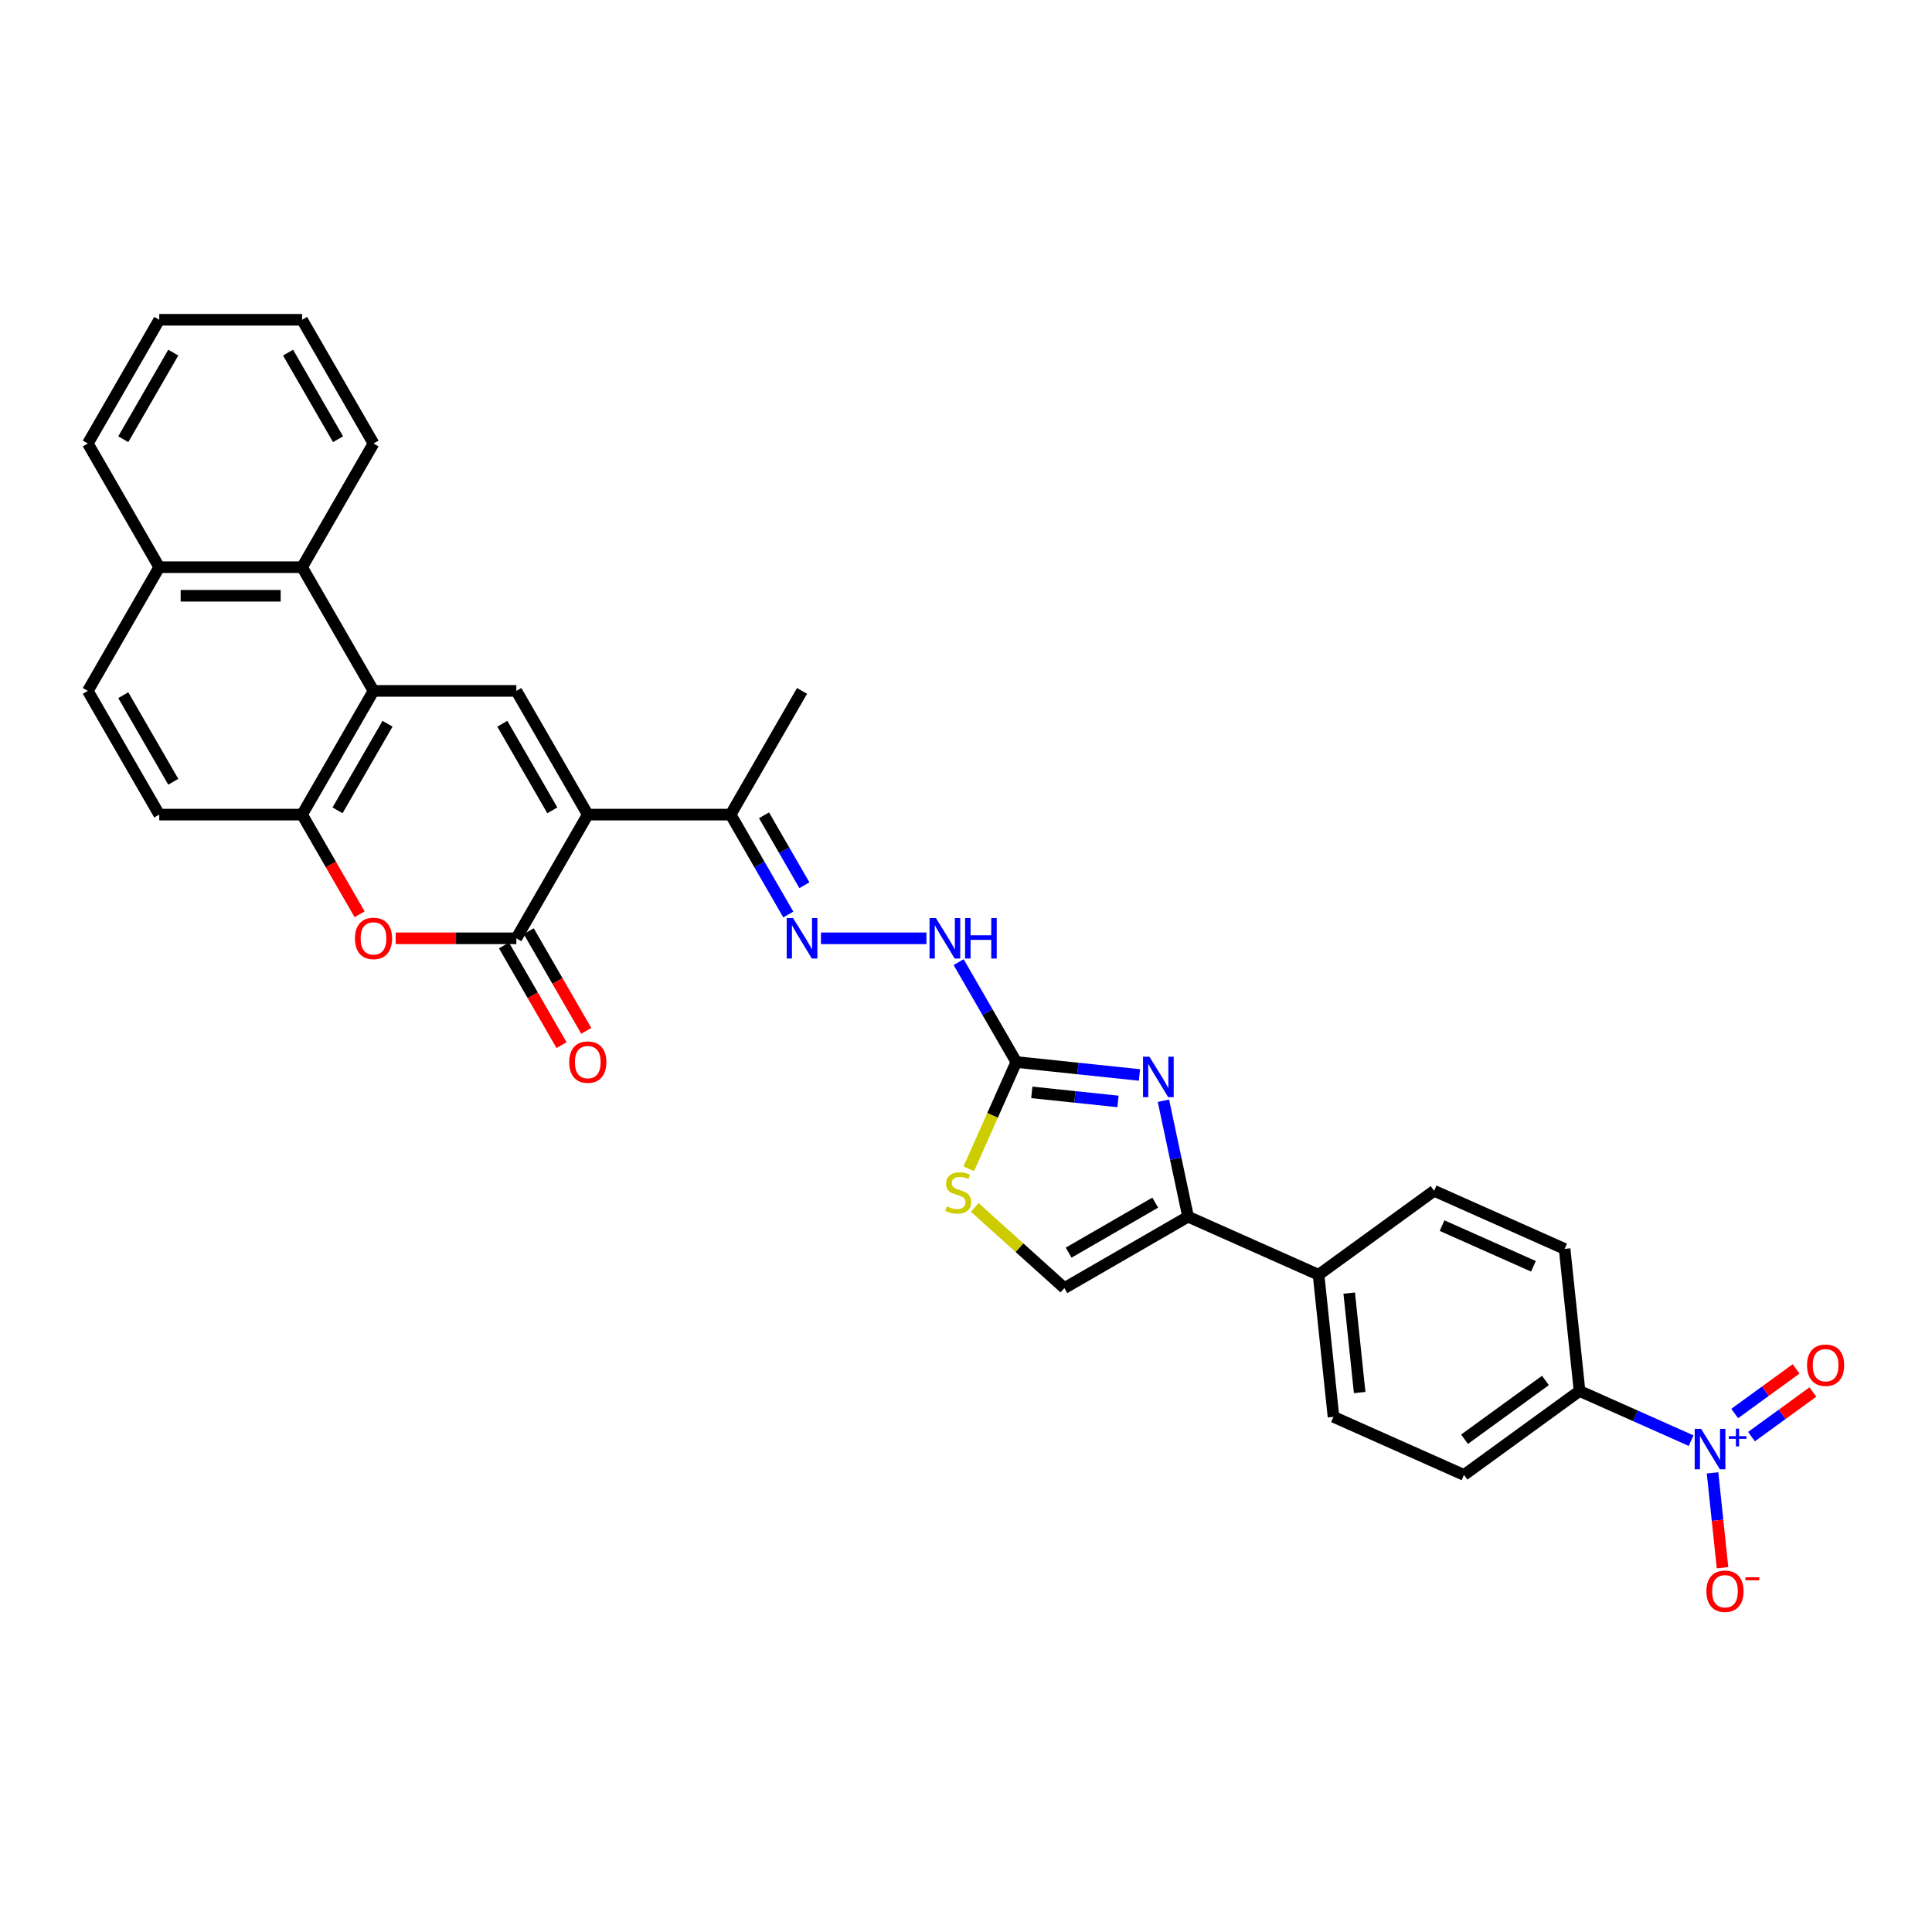 <?xml version='1.0' encoding='iso-8859-1'?>
<svg version='1.1' baseProfile='full'
              xmlns='http://www.w3.org/2000/svg'
                      xmlns:rdkit='http://www.rdkit.org/xml'
                      xmlns:xlink='http://www.w3.org/1999/xlink'
                  xml:space='preserve'
width='1000px' height='1000px' viewBox='0 0 1000 1000'>
<!-- END OF HEADER -->
<rect style='opacity:1.0;fill:#FFFFFF;stroke:none' width='1000' height='1000' x='0' y='0'> </rect>
<path class='bond-0' d='M 304.231,421.639 L 267.263,485.67' style='fill:none;fill-rule:evenodd;stroke:#000000;stroke-width:6px;stroke-linecap:butt;stroke-linejoin:miter;stroke-opacity:1' />
<path class='bond-1' d='M 304.231,421.639 L 267.263,357.609' style='fill:none;fill-rule:evenodd;stroke:#000000;stroke-width:6px;stroke-linecap:butt;stroke-linejoin:miter;stroke-opacity:1' />
<path class='bond-1' d='M 285.88,419.428 L 260.002,374.607' style='fill:none;fill-rule:evenodd;stroke:#000000;stroke-width:6px;stroke-linecap:butt;stroke-linejoin:miter;stroke-opacity:1' />
<path class='bond-12' d='M 304.231,421.639 L 378.167,421.639' style='fill:none;fill-rule:evenodd;stroke:#000000;stroke-width:6px;stroke-linecap:butt;stroke-linejoin:miter;stroke-opacity:1' />
<path class='bond-5' d='M 267.263,485.67 L 236.025,485.67' style='fill:none;fill-rule:evenodd;stroke:#000000;stroke-width:6px;stroke-linecap:butt;stroke-linejoin:miter;stroke-opacity:1' />
<path class='bond-5' d='M 236.025,485.67 L 204.787,485.67' style='fill:none;fill-rule:evenodd;stroke:#FF0000;stroke-width:6px;stroke-linecap:butt;stroke-linejoin:miter;stroke-opacity:1' />
<path class='bond-19' d='M 260.86,489.366 L 275.754,515.164' style='fill:none;fill-rule:evenodd;stroke:#000000;stroke-width:6px;stroke-linecap:butt;stroke-linejoin:miter;stroke-opacity:1' />
<path class='bond-19' d='M 275.754,515.164 L 290.648,540.961' style='fill:none;fill-rule:evenodd;stroke:#FF0000;stroke-width:6px;stroke-linecap:butt;stroke-linejoin:miter;stroke-opacity:1' />
<path class='bond-19' d='M 273.666,481.973 L 288.56,507.77' style='fill:none;fill-rule:evenodd;stroke:#000000;stroke-width:6px;stroke-linecap:butt;stroke-linejoin:miter;stroke-opacity:1' />
<path class='bond-19' d='M 288.56,507.77 L 303.454,533.567' style='fill:none;fill-rule:evenodd;stroke:#FF0000;stroke-width:6px;stroke-linecap:butt;stroke-linejoin:miter;stroke-opacity:1' />
<path class='bond-4' d='M 267.263,357.609 L 193.327,357.609' style='fill:none;fill-rule:evenodd;stroke:#000000;stroke-width:6px;stroke-linecap:butt;stroke-linejoin:miter;stroke-opacity:1' />
<path class='bond-2' d='M 589.781,556.4 L 557.91,553.05' style='fill:none;fill-rule:evenodd;stroke:#0000FF;stroke-width:6px;stroke-linecap:butt;stroke-linejoin:miter;stroke-opacity:1' />
<path class='bond-2' d='M 557.91,553.05 L 526.039,549.7' style='fill:none;fill-rule:evenodd;stroke:#000000;stroke-width:6px;stroke-linecap:butt;stroke-linejoin:miter;stroke-opacity:1' />
<path class='bond-2' d='M 578.674,570.101 L 556.364,567.756' style='fill:none;fill-rule:evenodd;stroke:#0000FF;stroke-width:6px;stroke-linecap:butt;stroke-linejoin:miter;stroke-opacity:1' />
<path class='bond-2' d='M 556.364,567.756 L 534.055,565.411' style='fill:none;fill-rule:evenodd;stroke:#000000;stroke-width:6px;stroke-linecap:butt;stroke-linejoin:miter;stroke-opacity:1' />
<path class='bond-7' d='M 602.188,569.746 L 608.565,599.748' style='fill:none;fill-rule:evenodd;stroke:#0000FF;stroke-width:6px;stroke-linecap:butt;stroke-linejoin:miter;stroke-opacity:1' />
<path class='bond-7' d='M 608.565,599.748 L 614.942,629.749' style='fill:none;fill-rule:evenodd;stroke:#000000;stroke-width:6px;stroke-linecap:butt;stroke-linejoin:miter;stroke-opacity:1' />
<path class='bond-3' d='M 875.329,745.681 L 846.452,732.824' style='fill:none;fill-rule:evenodd;stroke:#0000FF;stroke-width:6px;stroke-linecap:butt;stroke-linejoin:miter;stroke-opacity:1' />
<path class='bond-3' d='M 846.452,732.824 L 817.574,719.966' style='fill:none;fill-rule:evenodd;stroke:#000000;stroke-width:6px;stroke-linecap:butt;stroke-linejoin:miter;stroke-opacity:1' />
<path class='bond-16' d='M 886.413,762.357 L 888.992,786.9' style='fill:none;fill-rule:evenodd;stroke:#0000FF;stroke-width:6px;stroke-linecap:butt;stroke-linejoin:miter;stroke-opacity:1' />
<path class='bond-16' d='M 888.992,786.9 L 891.572,811.444' style='fill:none;fill-rule:evenodd;stroke:#FF0000;stroke-width:6px;stroke-linecap:butt;stroke-linejoin:miter;stroke-opacity:1' />
<path class='bond-18' d='M 906.569,743.593 L 922.459,732.049' style='fill:none;fill-rule:evenodd;stroke:#0000FF;stroke-width:6px;stroke-linecap:butt;stroke-linejoin:miter;stroke-opacity:1' />
<path class='bond-18' d='M 922.459,732.049 L 938.348,720.504' style='fill:none;fill-rule:evenodd;stroke:#FF0000;stroke-width:6px;stroke-linecap:butt;stroke-linejoin:miter;stroke-opacity:1' />
<path class='bond-18' d='M 897.878,731.63 L 913.767,720.085' style='fill:none;fill-rule:evenodd;stroke:#0000FF;stroke-width:6px;stroke-linecap:butt;stroke-linejoin:miter;stroke-opacity:1' />
<path class='bond-18' d='M 913.767,720.085 L 929.656,708.541' style='fill:none;fill-rule:evenodd;stroke:#FF0000;stroke-width:6px;stroke-linecap:butt;stroke-linejoin:miter;stroke-opacity:1' />
<path class='bond-8' d='M 193.327,357.609 L 156.359,421.639' style='fill:none;fill-rule:evenodd;stroke:#000000;stroke-width:6px;stroke-linecap:butt;stroke-linejoin:miter;stroke-opacity:1' />
<path class='bond-8' d='M 200.588,374.607 L 174.71,419.428' style='fill:none;fill-rule:evenodd;stroke:#000000;stroke-width:6px;stroke-linecap:butt;stroke-linejoin:miter;stroke-opacity:1' />
<path class='bond-13' d='M 193.327,357.609 L 156.359,293.578' style='fill:none;fill-rule:evenodd;stroke:#000000;stroke-width:6px;stroke-linecap:butt;stroke-linejoin:miter;stroke-opacity:1' />
<path class='bond-32' d='M 186.147,473.234 L 171.253,447.436' style='fill:none;fill-rule:evenodd;stroke:#FF0000;stroke-width:6px;stroke-linecap:butt;stroke-linejoin:miter;stroke-opacity:1' />
<path class='bond-32' d='M 171.253,447.436 L 156.359,421.639' style='fill:none;fill-rule:evenodd;stroke:#000000;stroke-width:6px;stroke-linecap:butt;stroke-linejoin:miter;stroke-opacity:1' />
<path class='bond-6' d='M 526.039,549.7 L 511.111,523.844' style='fill:none;fill-rule:evenodd;stroke:#000000;stroke-width:6px;stroke-linecap:butt;stroke-linejoin:miter;stroke-opacity:1' />
<path class='bond-6' d='M 511.111,523.844 L 496.183,497.987' style='fill:none;fill-rule:evenodd;stroke:#0000FF;stroke-width:6px;stroke-linecap:butt;stroke-linejoin:miter;stroke-opacity:1' />
<path class='bond-9' d='M 526.039,549.7 L 513.738,577.328' style='fill:none;fill-rule:evenodd;stroke:#000000;stroke-width:6px;stroke-linecap:butt;stroke-linejoin:miter;stroke-opacity:1' />
<path class='bond-9' d='M 513.738,577.328 L 501.438,604.956' style='fill:none;fill-rule:evenodd;stroke:#CCCC00;stroke-width:6px;stroke-linecap:butt;stroke-linejoin:miter;stroke-opacity:1' />
<path class='bond-17' d='M 614.942,629.749 L 682.486,659.821' style='fill:none;fill-rule:evenodd;stroke:#000000;stroke-width:6px;stroke-linecap:butt;stroke-linejoin:miter;stroke-opacity:1' />
<path class='bond-34' d='M 614.942,629.749 L 550.912,666.717' style='fill:none;fill-rule:evenodd;stroke:#000000;stroke-width:6px;stroke-linecap:butt;stroke-linejoin:miter;stroke-opacity:1' />
<path class='bond-34' d='M 597.944,622.488 L 553.123,648.366' style='fill:none;fill-rule:evenodd;stroke:#000000;stroke-width:6px;stroke-linecap:butt;stroke-linejoin:miter;stroke-opacity:1' />
<path class='bond-20' d='M 156.359,421.639 L 82.423,421.639' style='fill:none;fill-rule:evenodd;stroke:#000000;stroke-width:6px;stroke-linecap:butt;stroke-linejoin:miter;stroke-opacity:1' />
<path class='bond-10' d='M 504.528,624.953 L 527.72,645.835' style='fill:none;fill-rule:evenodd;stroke:#CCCC00;stroke-width:6px;stroke-linecap:butt;stroke-linejoin:miter;stroke-opacity:1' />
<path class='bond-10' d='M 527.72,645.835 L 550.912,666.717' style='fill:none;fill-rule:evenodd;stroke:#000000;stroke-width:6px;stroke-linecap:butt;stroke-linejoin:miter;stroke-opacity:1' />
<path class='bond-11' d='M 408.023,473.352 L 393.095,447.495' style='fill:none;fill-rule:evenodd;stroke:#0000FF;stroke-width:6px;stroke-linecap:butt;stroke-linejoin:miter;stroke-opacity:1' />
<path class='bond-11' d='M 393.095,447.495 L 378.167,421.639' style='fill:none;fill-rule:evenodd;stroke:#000000;stroke-width:6px;stroke-linecap:butt;stroke-linejoin:miter;stroke-opacity:1' />
<path class='bond-11' d='M 416.351,458.201 L 405.901,440.102' style='fill:none;fill-rule:evenodd;stroke:#0000FF;stroke-width:6px;stroke-linecap:butt;stroke-linejoin:miter;stroke-opacity:1' />
<path class='bond-11' d='M 405.901,440.102 L 395.451,422.002' style='fill:none;fill-rule:evenodd;stroke:#000000;stroke-width:6px;stroke-linecap:butt;stroke-linejoin:miter;stroke-opacity:1' />
<path class='bond-14' d='M 424.924,485.67 L 479.527,485.67' style='fill:none;fill-rule:evenodd;stroke:#0000FF;stroke-width:6px;stroke-linecap:butt;stroke-linejoin:miter;stroke-opacity:1' />
<path class='bond-28' d='M 378.167,421.639 L 415.135,357.609' style='fill:none;fill-rule:evenodd;stroke:#000000;stroke-width:6px;stroke-linecap:butt;stroke-linejoin:miter;stroke-opacity:1' />
<path class='bond-21' d='M 156.359,293.578 L 82.423,293.578' style='fill:none;fill-rule:evenodd;stroke:#000000;stroke-width:6px;stroke-linecap:butt;stroke-linejoin:miter;stroke-opacity:1' />
<path class='bond-21' d='M 145.268,308.365 L 93.513,308.365' style='fill:none;fill-rule:evenodd;stroke:#000000;stroke-width:6px;stroke-linecap:butt;stroke-linejoin:miter;stroke-opacity:1' />
<path class='bond-27' d='M 156.359,293.578 L 193.327,229.547' style='fill:none;fill-rule:evenodd;stroke:#000000;stroke-width:6px;stroke-linecap:butt;stroke-linejoin:miter;stroke-opacity:1' />
<path class='bond-15' d='M 817.574,719.966 L 757.759,763.425' style='fill:none;fill-rule:evenodd;stroke:#000000;stroke-width:6px;stroke-linecap:butt;stroke-linejoin:miter;stroke-opacity:1' />
<path class='bond-15' d='M 799.91,714.522 L 758.039,744.943' style='fill:none;fill-rule:evenodd;stroke:#000000;stroke-width:6px;stroke-linecap:butt;stroke-linejoin:miter;stroke-opacity:1' />
<path class='bond-36' d='M 817.574,719.966 L 809.846,646.435' style='fill:none;fill-rule:evenodd;stroke:#000000;stroke-width:6px;stroke-linecap:butt;stroke-linejoin:miter;stroke-opacity:1' />
<path class='bond-24' d='M 682.486,659.821 L 742.302,616.363' style='fill:none;fill-rule:evenodd;stroke:#000000;stroke-width:6px;stroke-linecap:butt;stroke-linejoin:miter;stroke-opacity:1' />
<path class='bond-25' d='M 682.486,659.821 L 690.215,733.353' style='fill:none;fill-rule:evenodd;stroke:#000000;stroke-width:6px;stroke-linecap:butt;stroke-linejoin:miter;stroke-opacity:1' />
<path class='bond-25' d='M 698.352,669.305 L 703.762,720.777' style='fill:none;fill-rule:evenodd;stroke:#000000;stroke-width:6px;stroke-linecap:butt;stroke-linejoin:miter;stroke-opacity:1' />
<path class='bond-33' d='M 82.423,421.639 L 45.455,357.609' style='fill:none;fill-rule:evenodd;stroke:#000000;stroke-width:6px;stroke-linecap:butt;stroke-linejoin:miter;stroke-opacity:1' />
<path class='bond-33' d='M 89.683,404.641 L 63.806,359.82' style='fill:none;fill-rule:evenodd;stroke:#000000;stroke-width:6px;stroke-linecap:butt;stroke-linejoin:miter;stroke-opacity:1' />
<path class='bond-26' d='M 82.423,293.578 L 45.455,357.609' style='fill:none;fill-rule:evenodd;stroke:#000000;stroke-width:6px;stroke-linecap:butt;stroke-linejoin:miter;stroke-opacity:1' />
<path class='bond-29' d='M 82.423,293.578 L 45.455,229.547' style='fill:none;fill-rule:evenodd;stroke:#000000;stroke-width:6px;stroke-linecap:butt;stroke-linejoin:miter;stroke-opacity:1' />
<path class='bond-22' d='M 809.846,646.435 L 742.302,616.363' style='fill:none;fill-rule:evenodd;stroke:#000000;stroke-width:6px;stroke-linecap:butt;stroke-linejoin:miter;stroke-opacity:1' />
<path class='bond-22' d='M 793.7,655.433 L 746.419,634.383' style='fill:none;fill-rule:evenodd;stroke:#000000;stroke-width:6px;stroke-linecap:butt;stroke-linejoin:miter;stroke-opacity:1' />
<path class='bond-23' d='M 757.759,763.425 L 690.215,733.353' style='fill:none;fill-rule:evenodd;stroke:#000000;stroke-width:6px;stroke-linecap:butt;stroke-linejoin:miter;stroke-opacity:1' />
<path class='bond-30' d='M 193.327,229.547 L 156.359,165.517' style='fill:none;fill-rule:evenodd;stroke:#000000;stroke-width:6px;stroke-linecap:butt;stroke-linejoin:miter;stroke-opacity:1' />
<path class='bond-30' d='M 174.975,227.337 L 149.098,182.515' style='fill:none;fill-rule:evenodd;stroke:#000000;stroke-width:6px;stroke-linecap:butt;stroke-linejoin:miter;stroke-opacity:1' />
<path class='bond-35' d='M 45.455,229.547 L 82.423,165.517' style='fill:none;fill-rule:evenodd;stroke:#000000;stroke-width:6px;stroke-linecap:butt;stroke-linejoin:miter;stroke-opacity:1' />
<path class='bond-35' d='M 63.806,227.337 L 89.683,182.515' style='fill:none;fill-rule:evenodd;stroke:#000000;stroke-width:6px;stroke-linecap:butt;stroke-linejoin:miter;stroke-opacity:1' />
<path class='bond-31' d='M 156.359,165.517 L 82.423,165.517' style='fill:none;fill-rule:evenodd;stroke:#000000;stroke-width:6px;stroke-linecap:butt;stroke-linejoin:miter;stroke-opacity:1' />
<path  class='atom-3' d='M 594.942 546.959
L 601.803 558.05
Q 602.483 559.144, 603.577 561.125
Q 604.672 563.107, 604.731 563.225
L 604.731 546.959
L 607.511 546.959
L 607.511 567.898
L 604.642 567.898
L 597.278 555.772
Q 596.42 554.353, 595.504 552.726
Q 594.616 551.1, 594.35 550.597
L 594.35 567.898
L 591.629 567.898
L 591.629 546.959
L 594.942 546.959
' fill='#0000FF'/>
<path  class='atom-4' d='M 880.49 739.57
L 887.351 750.66
Q 888.031 751.754, 889.126 753.736
Q 890.22 755.717, 890.279 755.836
L 890.279 739.57
L 893.059 739.57
L 893.059 760.508
L 890.19 760.508
L 882.826 748.383
Q 881.969 746.963, 881.052 745.337
Q 880.164 743.71, 879.898 743.207
L 879.898 760.508
L 877.177 760.508
L 877.177 739.57
L 880.49 739.57
' fill='#0000FF'/>
<path  class='atom-4' d='M 894.816 743.344
L 898.505 743.344
L 898.505 739.46
L 900.144 739.46
L 900.144 743.344
L 903.931 743.344
L 903.931 744.749
L 900.144 744.749
L 900.144 748.653
L 898.505 748.653
L 898.505 744.749
L 894.816 744.749
L 894.816 743.344
' fill='#0000FF'/>
<path  class='atom-6' d='M 183.715 485.729
Q 183.715 480.701, 186.199 477.892
Q 188.684 475.082, 193.327 475.082
Q 197.97 475.082, 200.454 477.892
Q 202.938 480.701, 202.938 485.729
Q 202.938 490.816, 200.425 493.714
Q 197.911 496.583, 193.327 496.583
Q 188.713 496.583, 186.199 493.714
Q 183.715 490.845, 183.715 485.729
M 193.327 494.217
Q 196.521 494.217, 198.236 492.087
Q 199.981 489.928, 199.981 485.729
Q 199.981 481.618, 198.236 479.548
Q 196.521 477.448, 193.327 477.448
Q 190.133 477.448, 188.388 479.518
Q 186.672 481.588, 186.672 485.729
Q 186.672 489.958, 188.388 492.087
Q 190.133 494.217, 193.327 494.217
' fill='#FF0000'/>
<path  class='atom-10' d='M 490.052 624.431
Q 490.288 624.519, 491.264 624.933
Q 492.24 625.347, 493.305 625.614
Q 494.399 625.85, 495.464 625.85
Q 497.445 625.85, 498.599 624.904
Q 499.752 623.928, 499.752 622.242
Q 499.752 621.089, 499.161 620.379
Q 498.599 619.669, 497.711 619.285
Q 496.824 618.9, 495.346 618.457
Q 493.482 617.895, 492.358 617.362
Q 491.264 616.83, 490.466 615.706
Q 489.697 614.582, 489.697 612.69
Q 489.697 610.058, 491.471 608.431
Q 493.275 606.804, 496.824 606.804
Q 499.249 606.804, 502 607.958
L 501.32 610.235
Q 498.806 609.2, 496.913 609.2
Q 494.872 609.2, 493.748 610.058
Q 492.625 610.886, 492.654 612.335
Q 492.654 613.459, 493.216 614.139
Q 493.808 614.819, 494.636 615.203
Q 495.493 615.588, 496.913 616.032
Q 498.806 616.623, 499.93 617.215
Q 501.053 617.806, 501.852 619.019
Q 502.68 620.202, 502.68 622.242
Q 502.68 625.14, 500.728 626.708
Q 498.806 628.246, 495.582 628.246
Q 493.719 628.246, 492.299 627.832
Q 490.909 627.447, 489.253 626.767
L 490.052 624.431
' fill='#CCCC00'/>
<path  class='atom-12' d='M 410.507 475.2
L 417.368 486.291
Q 418.048 487.385, 419.142 489.366
Q 420.237 491.348, 420.296 491.466
L 420.296 475.2
L 423.076 475.2
L 423.076 496.139
L 420.207 496.139
L 412.843 484.013
Q 411.985 482.594, 411.068 480.967
Q 410.181 479.341, 409.915 478.838
L 409.915 496.139
L 407.194 496.139
L 407.194 475.2
L 410.507 475.2
' fill='#0000FF'/>
<path  class='atom-15' d='M 484.443 475.2
L 491.304 486.291
Q 491.984 487.385, 493.078 489.366
Q 494.173 491.348, 494.232 491.466
L 494.232 475.2
L 497.012 475.2
L 497.012 496.139
L 494.143 496.139
L 486.779 484.013
Q 485.921 482.594, 485.005 480.967
Q 484.117 479.341, 483.851 478.838
L 483.851 496.139
L 481.13 496.139
L 481.13 475.2
L 484.443 475.2
' fill='#0000FF'/>
<path  class='atom-15' d='M 499.526 475.2
L 502.365 475.2
L 502.365 484.102
L 513.071 484.102
L 513.071 475.2
L 515.91 475.2
L 515.91 496.139
L 513.071 496.139
L 513.071 486.468
L 502.365 486.468
L 502.365 496.139
L 499.526 496.139
L 499.526 475.2
' fill='#0000FF'/>
<path  class='atom-17' d='M 883.235 823.629
Q 883.235 818.602, 885.719 815.792
Q 888.203 812.982, 892.847 812.982
Q 897.49 812.982, 899.974 815.792
Q 902.458 818.602, 902.458 823.629
Q 902.458 828.716, 899.945 831.614
Q 897.431 834.483, 892.847 834.483
Q 888.233 834.483, 885.719 831.614
Q 883.235 828.746, 883.235 823.629
M 892.847 832.117
Q 896.041 832.117, 897.756 829.988
Q 899.501 827.829, 899.501 823.629
Q 899.501 819.518, 897.756 817.448
Q 896.041 815.348, 892.847 815.348
Q 889.653 815.348, 887.908 817.419
Q 886.192 819.489, 886.192 823.629
Q 886.192 827.858, 887.908 829.988
Q 889.653 832.117, 892.847 832.117
' fill='#FF0000'/>
<path  class='atom-17' d='M 903.434 816.4
L 910.598 816.4
L 910.598 817.962
L 903.434 817.962
L 903.434 816.4
' fill='#FF0000'/>
<path  class='atom-19' d='M 935.322 706.64
Q 935.322 701.612, 937.806 698.802
Q 940.291 695.993, 944.934 695.993
Q 949.577 695.993, 952.061 698.802
Q 954.545 701.612, 954.545 706.64
Q 954.545 711.726, 952.032 714.625
Q 949.518 717.493, 944.934 717.493
Q 940.32 717.493, 937.806 714.625
Q 935.322 711.756, 935.322 706.64
M 944.934 715.127
Q 948.128 715.127, 949.843 712.998
Q 951.588 710.839, 951.588 706.64
Q 951.588 702.529, 949.843 700.459
Q 948.128 698.359, 944.934 698.359
Q 941.74 698.359, 939.995 700.429
Q 938.28 702.499, 938.28 706.64
Q 938.28 710.869, 939.995 712.998
Q 941.74 715.127, 944.934 715.127
' fill='#FF0000'/>
<path  class='atom-20' d='M 294.619 549.759
Q 294.619 544.732, 297.103 541.922
Q 299.588 539.112, 304.231 539.112
Q 308.874 539.112, 311.358 541.922
Q 313.843 544.732, 313.843 549.759
Q 313.843 554.846, 311.329 557.744
Q 308.815 560.613, 304.231 560.613
Q 299.617 560.613, 297.103 557.744
Q 294.619 554.876, 294.619 549.759
M 304.231 558.247
Q 307.425 558.247, 309.14 556.118
Q 310.885 553.959, 310.885 549.759
Q 310.885 545.648, 309.14 543.578
Q 307.425 541.478, 304.231 541.478
Q 301.037 541.478, 299.292 543.549
Q 297.577 545.619, 297.577 549.759
Q 297.577 553.988, 299.292 556.118
Q 301.037 558.247, 304.231 558.247
' fill='#FF0000'/>
</svg>
